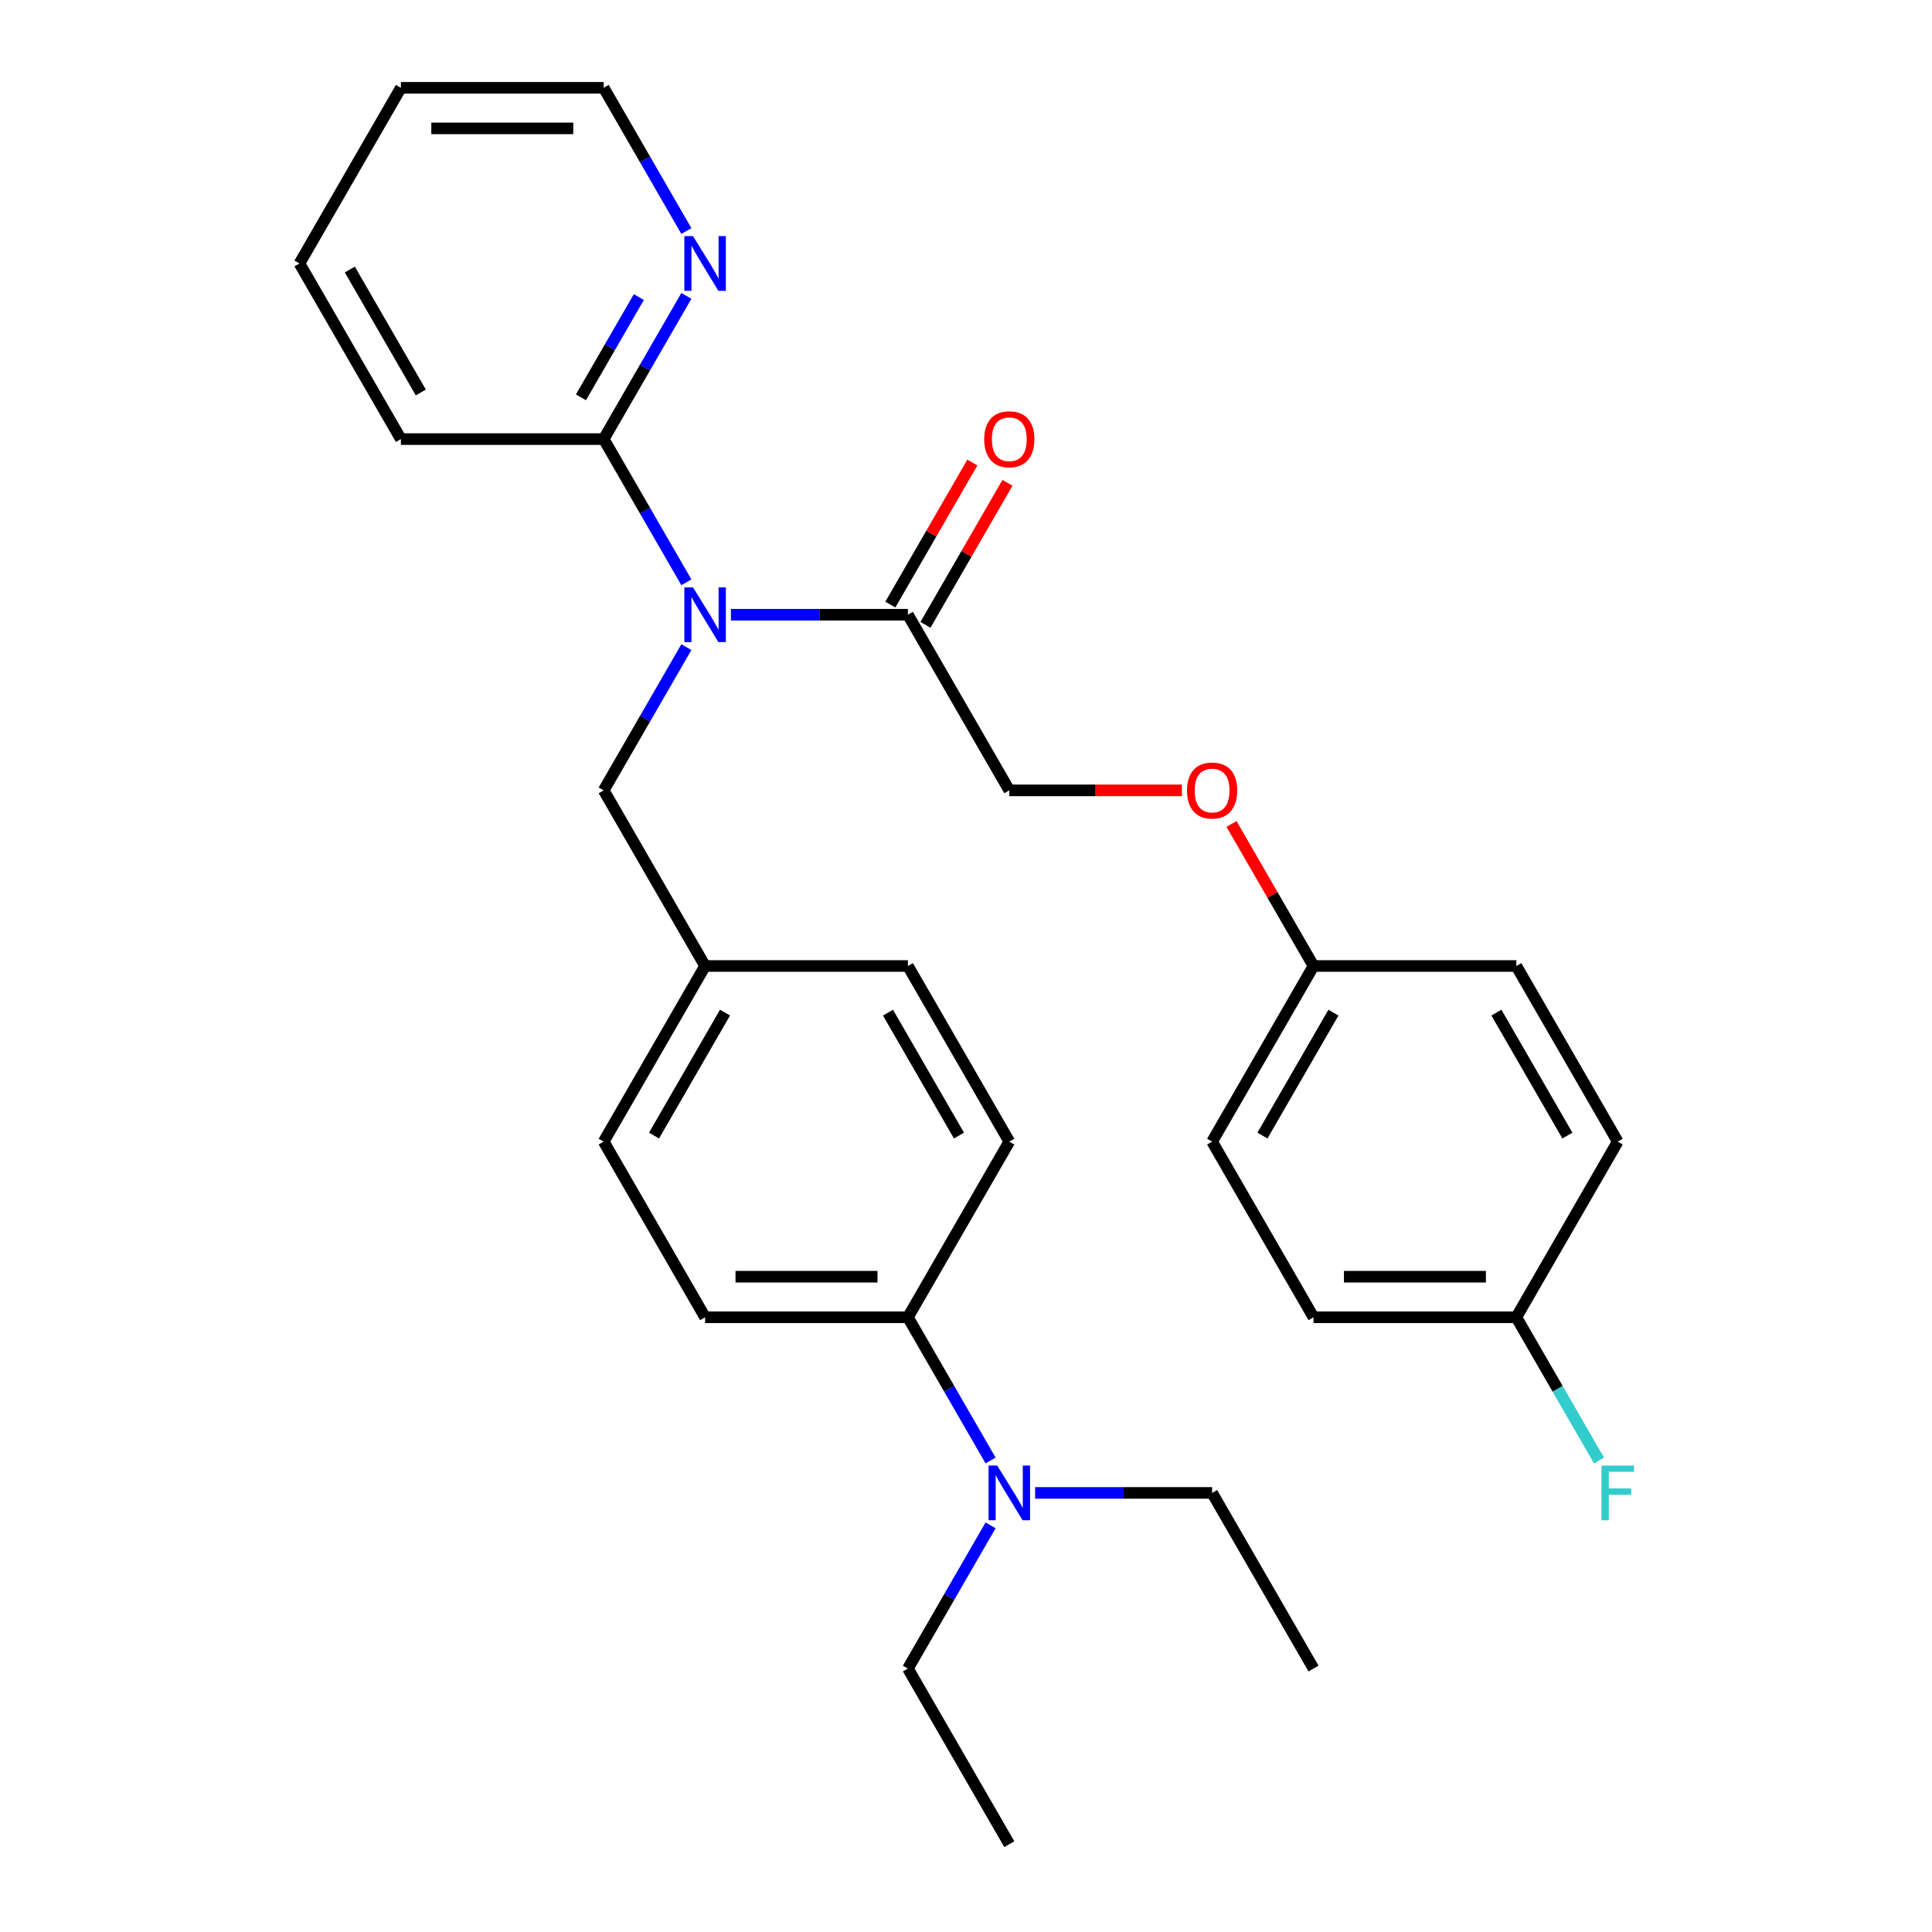<?xml version='1.0' encoding='iso-8859-1'?>
<svg version='1.1' baseProfile='full'
              xmlns='http://www.w3.org/2000/svg'
                      xmlns:rdkit='http://www.rdkit.org/xml'
                      xmlns:xlink='http://www.w3.org/1999/xlink'
                  xml:space='preserve'
width='1000px' height='1000px' viewBox='0 0 1000 1000'>
<!-- END OF HEADER -->
<rect style='opacity:1.0;fill:#FFFFFF;stroke:none' width='1000' height='1000' x='0' y='0'> </rect>
<path class='bond-0' d='M 378.321,318.182 L 424.125,318.182' style='fill:none;fill-rule:evenodd;stroke:#0000FF;stroke-width:6px;stroke-linecap:butt;stroke-linejoin:miter;stroke-opacity:1' />
<path class='bond-0' d='M 424.125,318.182 L 469.93,318.182' style='fill:none;fill-rule:evenodd;stroke:#000000;stroke-width:6px;stroke-linecap:butt;stroke-linejoin:miter;stroke-opacity:1' />
<path class='bond-1' d='M 355.266,301.397 L 333.868,264.335' style='fill:none;fill-rule:evenodd;stroke:#0000FF;stroke-width:6px;stroke-linecap:butt;stroke-linejoin:miter;stroke-opacity:1' />
<path class='bond-1' d='M 333.868,264.335 L 312.47,227.273' style='fill:none;fill-rule:evenodd;stroke:#000000;stroke-width:6px;stroke-linecap:butt;stroke-linejoin:miter;stroke-opacity:1' />
<path class='bond-2' d='M 355.266,334.966 L 333.868,372.029' style='fill:none;fill-rule:evenodd;stroke:#0000FF;stroke-width:6px;stroke-linecap:butt;stroke-linejoin:miter;stroke-opacity:1' />
<path class='bond-2' d='M 333.868,372.029 L 312.47,409.091' style='fill:none;fill-rule:evenodd;stroke:#000000;stroke-width:6px;stroke-linecap:butt;stroke-linejoin:miter;stroke-opacity:1' />
<path class='bond-6' d='M 469.93,318.182 L 522.416,409.091' style='fill:none;fill-rule:evenodd;stroke:#000000;stroke-width:6px;stroke-linecap:butt;stroke-linejoin:miter;stroke-opacity:1' />
<path class='bond-7' d='M 479.02,323.43 L 500.245,286.668' style='fill:none;fill-rule:evenodd;stroke:#000000;stroke-width:6px;stroke-linecap:butt;stroke-linejoin:miter;stroke-opacity:1' />
<path class='bond-7' d='M 500.245,286.668 L 521.47,249.906' style='fill:none;fill-rule:evenodd;stroke:#FF0000;stroke-width:6px;stroke-linecap:butt;stroke-linejoin:miter;stroke-opacity:1' />
<path class='bond-7' d='M 460.839,312.933 L 482.063,276.171' style='fill:none;fill-rule:evenodd;stroke:#000000;stroke-width:6px;stroke-linecap:butt;stroke-linejoin:miter;stroke-opacity:1' />
<path class='bond-7' d='M 482.063,276.171 L 503.288,239.408' style='fill:none;fill-rule:evenodd;stroke:#FF0000;stroke-width:6px;stroke-linecap:butt;stroke-linejoin:miter;stroke-opacity:1' />
<path class='bond-3' d='M 312.47,227.273 L 333.868,190.21' style='fill:none;fill-rule:evenodd;stroke:#000000;stroke-width:6px;stroke-linecap:butt;stroke-linejoin:miter;stroke-opacity:1' />
<path class='bond-3' d='M 333.868,190.21 L 355.266,153.148' style='fill:none;fill-rule:evenodd;stroke:#0000FF;stroke-width:6px;stroke-linecap:butt;stroke-linejoin:miter;stroke-opacity:1' />
<path class='bond-3' d='M 300.708,205.657 L 315.687,179.713' style='fill:none;fill-rule:evenodd;stroke:#000000;stroke-width:6px;stroke-linecap:butt;stroke-linejoin:miter;stroke-opacity:1' />
<path class='bond-3' d='M 315.687,179.713 L 330.665,153.769' style='fill:none;fill-rule:evenodd;stroke:#0000FF;stroke-width:6px;stroke-linecap:butt;stroke-linejoin:miter;stroke-opacity:1' />
<path class='bond-21' d='M 312.47,227.273 L 207.498,227.273' style='fill:none;fill-rule:evenodd;stroke:#000000;stroke-width:6px;stroke-linecap:butt;stroke-linejoin:miter;stroke-opacity:1' />
<path class='bond-11' d='M 312.47,409.091 L 364.957,500' style='fill:none;fill-rule:evenodd;stroke:#000000;stroke-width:6px;stroke-linecap:butt;stroke-linejoin:miter;stroke-opacity:1' />
<path class='bond-22' d='M 355.266,119.579 L 333.868,82.517' style='fill:none;fill-rule:evenodd;stroke:#0000FF;stroke-width:6px;stroke-linecap:butt;stroke-linejoin:miter;stroke-opacity:1' />
<path class='bond-22' d='M 333.868,82.517 L 312.47,45.455' style='fill:none;fill-rule:evenodd;stroke:#000000;stroke-width:6px;stroke-linecap:butt;stroke-linejoin:miter;stroke-opacity:1' />
<path class='bond-4' d='M 469.93,681.818 L 364.957,681.818' style='fill:none;fill-rule:evenodd;stroke:#000000;stroke-width:6px;stroke-linecap:butt;stroke-linejoin:miter;stroke-opacity:1' />
<path class='bond-4' d='M 454.184,660.824 L 380.703,660.824' style='fill:none;fill-rule:evenodd;stroke:#000000;stroke-width:6px;stroke-linecap:butt;stroke-linejoin:miter;stroke-opacity:1' />
<path class='bond-5' d='M 469.93,681.818 L 491.328,718.881' style='fill:none;fill-rule:evenodd;stroke:#000000;stroke-width:6px;stroke-linecap:butt;stroke-linejoin:miter;stroke-opacity:1' />
<path class='bond-5' d='M 491.328,718.881 L 512.725,755.943' style='fill:none;fill-rule:evenodd;stroke:#0000FF;stroke-width:6px;stroke-linecap:butt;stroke-linejoin:miter;stroke-opacity:1' />
<path class='bond-29' d='M 469.93,681.818 L 522.416,590.909' style='fill:none;fill-rule:evenodd;stroke:#000000;stroke-width:6px;stroke-linecap:butt;stroke-linejoin:miter;stroke-opacity:1' />
<path class='bond-23' d='M 512.725,789.512 L 491.328,826.574' style='fill:none;fill-rule:evenodd;stroke:#0000FF;stroke-width:6px;stroke-linecap:butt;stroke-linejoin:miter;stroke-opacity:1' />
<path class='bond-23' d='M 491.328,826.574 L 469.93,863.636' style='fill:none;fill-rule:evenodd;stroke:#000000;stroke-width:6px;stroke-linecap:butt;stroke-linejoin:miter;stroke-opacity:1' />
<path class='bond-24' d='M 535.78,772.727 L 581.584,772.727' style='fill:none;fill-rule:evenodd;stroke:#0000FF;stroke-width:6px;stroke-linecap:butt;stroke-linejoin:miter;stroke-opacity:1' />
<path class='bond-24' d='M 581.584,772.727 L 627.389,772.727' style='fill:none;fill-rule:evenodd;stroke:#000000;stroke-width:6px;stroke-linecap:butt;stroke-linejoin:miter;stroke-opacity:1' />
<path class='bond-10' d='M 522.416,409.091 L 567.09,409.091' style='fill:none;fill-rule:evenodd;stroke:#000000;stroke-width:6px;stroke-linecap:butt;stroke-linejoin:miter;stroke-opacity:1' />
<path class='bond-10' d='M 567.09,409.091 L 611.764,409.091' style='fill:none;fill-rule:evenodd;stroke:#FF0000;stroke-width:6px;stroke-linecap:butt;stroke-linejoin:miter;stroke-opacity:1' />
<path class='bond-8' d='M 522.416,590.909 L 469.93,500' style='fill:none;fill-rule:evenodd;stroke:#000000;stroke-width:6px;stroke-linecap:butt;stroke-linejoin:miter;stroke-opacity:1' />
<path class='bond-8' d='M 496.361,587.77 L 459.621,524.134' style='fill:none;fill-rule:evenodd;stroke:#000000;stroke-width:6px;stroke-linecap:butt;stroke-linejoin:miter;stroke-opacity:1' />
<path class='bond-9' d='M 364.957,681.818 L 312.47,590.909' style='fill:none;fill-rule:evenodd;stroke:#000000;stroke-width:6px;stroke-linecap:butt;stroke-linejoin:miter;stroke-opacity:1' />
<path class='bond-12' d='M 637.426,426.475 L 658.65,463.238' style='fill:none;fill-rule:evenodd;stroke:#FF0000;stroke-width:6px;stroke-linecap:butt;stroke-linejoin:miter;stroke-opacity:1' />
<path class='bond-12' d='M 658.65,463.238 L 679.875,500' style='fill:none;fill-rule:evenodd;stroke:#000000;stroke-width:6px;stroke-linecap:butt;stroke-linejoin:miter;stroke-opacity:1' />
<path class='bond-14' d='M 364.957,500 L 469.93,500' style='fill:none;fill-rule:evenodd;stroke:#000000;stroke-width:6px;stroke-linecap:butt;stroke-linejoin:miter;stroke-opacity:1' />
<path class='bond-15' d='M 364.957,500 L 312.47,590.909' style='fill:none;fill-rule:evenodd;stroke:#000000;stroke-width:6px;stroke-linecap:butt;stroke-linejoin:miter;stroke-opacity:1' />
<path class='bond-15' d='M 375.266,524.134 L 338.525,587.77' style='fill:none;fill-rule:evenodd;stroke:#000000;stroke-width:6px;stroke-linecap:butt;stroke-linejoin:miter;stroke-opacity:1' />
<path class='bond-17' d='M 679.875,500 L 784.848,500' style='fill:none;fill-rule:evenodd;stroke:#000000;stroke-width:6px;stroke-linecap:butt;stroke-linejoin:miter;stroke-opacity:1' />
<path class='bond-18' d='M 679.875,500 L 627.389,590.909' style='fill:none;fill-rule:evenodd;stroke:#000000;stroke-width:6px;stroke-linecap:butt;stroke-linejoin:miter;stroke-opacity:1' />
<path class='bond-18' d='M 690.184,524.134 L 653.443,587.77' style='fill:none;fill-rule:evenodd;stroke:#000000;stroke-width:6px;stroke-linecap:butt;stroke-linejoin:miter;stroke-opacity:1' />
<path class='bond-13' d='M 784.848,681.818 L 679.875,681.818' style='fill:none;fill-rule:evenodd;stroke:#000000;stroke-width:6px;stroke-linecap:butt;stroke-linejoin:miter;stroke-opacity:1' />
<path class='bond-13' d='M 769.102,660.824 L 695.621,660.824' style='fill:none;fill-rule:evenodd;stroke:#000000;stroke-width:6px;stroke-linecap:butt;stroke-linejoin:miter;stroke-opacity:1' />
<path class='bond-16' d='M 784.848,681.818 L 806.246,718.881' style='fill:none;fill-rule:evenodd;stroke:#000000;stroke-width:6px;stroke-linecap:butt;stroke-linejoin:miter;stroke-opacity:1' />
<path class='bond-16' d='M 806.246,718.881 L 827.644,755.943' style='fill:none;fill-rule:evenodd;stroke:#33CCCC;stroke-width:6px;stroke-linecap:butt;stroke-linejoin:miter;stroke-opacity:1' />
<path class='bond-31' d='M 784.848,681.818 L 837.334,590.909' style='fill:none;fill-rule:evenodd;stroke:#000000;stroke-width:6px;stroke-linecap:butt;stroke-linejoin:miter;stroke-opacity:1' />
<path class='bond-20' d='M 784.848,500 L 837.334,590.909' style='fill:none;fill-rule:evenodd;stroke:#000000;stroke-width:6px;stroke-linecap:butt;stroke-linejoin:miter;stroke-opacity:1' />
<path class='bond-20' d='M 774.539,524.134 L 811.279,587.77' style='fill:none;fill-rule:evenodd;stroke:#000000;stroke-width:6px;stroke-linecap:butt;stroke-linejoin:miter;stroke-opacity:1' />
<path class='bond-19' d='M 627.389,590.909 L 679.875,681.818' style='fill:none;fill-rule:evenodd;stroke:#000000;stroke-width:6px;stroke-linecap:butt;stroke-linejoin:miter;stroke-opacity:1' />
<path class='bond-27' d='M 207.498,227.273 L 155.011,136.364' style='fill:none;fill-rule:evenodd;stroke:#000000;stroke-width:6px;stroke-linecap:butt;stroke-linejoin:miter;stroke-opacity:1' />
<path class='bond-27' d='M 217.806,203.139 L 181.066,139.503' style='fill:none;fill-rule:evenodd;stroke:#000000;stroke-width:6px;stroke-linecap:butt;stroke-linejoin:miter;stroke-opacity:1' />
<path class='bond-30' d='M 312.47,45.455 L 207.498,45.455' style='fill:none;fill-rule:evenodd;stroke:#000000;stroke-width:6px;stroke-linecap:butt;stroke-linejoin:miter;stroke-opacity:1' />
<path class='bond-30' d='M 296.724,66.449 L 223.244,66.449' style='fill:none;fill-rule:evenodd;stroke:#000000;stroke-width:6px;stroke-linecap:butt;stroke-linejoin:miter;stroke-opacity:1' />
<path class='bond-25' d='M 469.93,863.636 L 522.416,954.545' style='fill:none;fill-rule:evenodd;stroke:#000000;stroke-width:6px;stroke-linecap:butt;stroke-linejoin:miter;stroke-opacity:1' />
<path class='bond-26' d='M 627.389,772.727 L 679.875,863.636' style='fill:none;fill-rule:evenodd;stroke:#000000;stroke-width:6px;stroke-linecap:butt;stroke-linejoin:miter;stroke-opacity:1' />
<path class='bond-28' d='M 155.011,136.364 L 207.498,45.455' style='fill:none;fill-rule:evenodd;stroke:#000000;stroke-width:6px;stroke-linecap:butt;stroke-linejoin:miter;stroke-opacity:1' />
<path  class='atom-0' d='M 358.697 304.022
L 367.977 319.022
Q 368.897 320.502, 370.377 323.182
Q 371.857 325.862, 371.937 326.022
L 371.937 304.022
L 375.697 304.022
L 375.697 332.342
L 371.817 332.342
L 361.857 315.942
Q 360.697 314.022, 359.457 311.822
Q 358.257 309.622, 357.897 308.942
L 357.897 332.342
L 354.217 332.342
L 354.217 304.022
L 358.697 304.022
' fill='#0000FF'/>
<path  class='atom-4' d='M 358.697 122.204
L 367.977 137.204
Q 368.897 138.684, 370.377 141.364
Q 371.857 144.044, 371.937 144.204
L 371.937 122.204
L 375.697 122.204
L 375.697 150.524
L 371.817 150.524
L 361.857 134.124
Q 360.697 132.204, 359.457 130.004
Q 358.257 127.804, 357.897 127.124
L 357.897 150.524
L 354.217 150.524
L 354.217 122.204
L 358.697 122.204
' fill='#0000FF'/>
<path  class='atom-6' d='M 516.156 758.567
L 525.436 773.567
Q 526.356 775.047, 527.836 777.727
Q 529.316 780.407, 529.396 780.567
L 529.396 758.567
L 533.156 758.567
L 533.156 786.887
L 529.276 786.887
L 519.316 770.487
Q 518.156 768.567, 516.916 766.367
Q 515.716 764.167, 515.356 763.487
L 515.356 786.887
L 511.676 786.887
L 511.676 758.567
L 516.156 758.567
' fill='#0000FF'/>
<path  class='atom-8' d='M 509.416 227.353
Q 509.416 220.553, 512.776 216.753
Q 516.136 212.953, 522.416 212.953
Q 528.696 212.953, 532.056 216.753
Q 535.416 220.553, 535.416 227.353
Q 535.416 234.233, 532.016 238.153
Q 528.616 242.033, 522.416 242.033
Q 516.176 242.033, 512.776 238.153
Q 509.416 234.273, 509.416 227.353
M 522.416 238.833
Q 526.736 238.833, 529.056 235.953
Q 531.416 233.033, 531.416 227.353
Q 531.416 221.793, 529.056 218.993
Q 526.736 216.153, 522.416 216.153
Q 518.096 216.153, 515.736 218.953
Q 513.416 221.753, 513.416 227.353
Q 513.416 233.073, 515.736 235.953
Q 518.096 238.833, 522.416 238.833
' fill='#FF0000'/>
<path  class='atom-11' d='M 614.389 409.171
Q 614.389 402.371, 617.749 398.571
Q 621.109 394.771, 627.389 394.771
Q 633.669 394.771, 637.029 398.571
Q 640.389 402.371, 640.389 409.171
Q 640.389 416.051, 636.989 419.971
Q 633.589 423.851, 627.389 423.851
Q 621.149 423.851, 617.749 419.971
Q 614.389 416.091, 614.389 409.171
M 627.389 420.651
Q 631.709 420.651, 634.029 417.771
Q 636.389 414.851, 636.389 409.171
Q 636.389 403.611, 634.029 400.811
Q 631.709 397.971, 627.389 397.971
Q 623.069 397.971, 620.709 400.771
Q 618.389 403.571, 618.389 409.171
Q 618.389 414.891, 620.709 417.771
Q 623.069 420.651, 627.389 420.651
' fill='#FF0000'/>
<path  class='atom-17' d='M 828.914 758.567
L 845.754 758.567
L 845.754 761.807
L 832.714 761.807
L 832.714 770.407
L 844.314 770.407
L 844.314 773.687
L 832.714 773.687
L 832.714 786.887
L 828.914 786.887
L 828.914 758.567
' fill='#33CCCC'/>
</svg>
